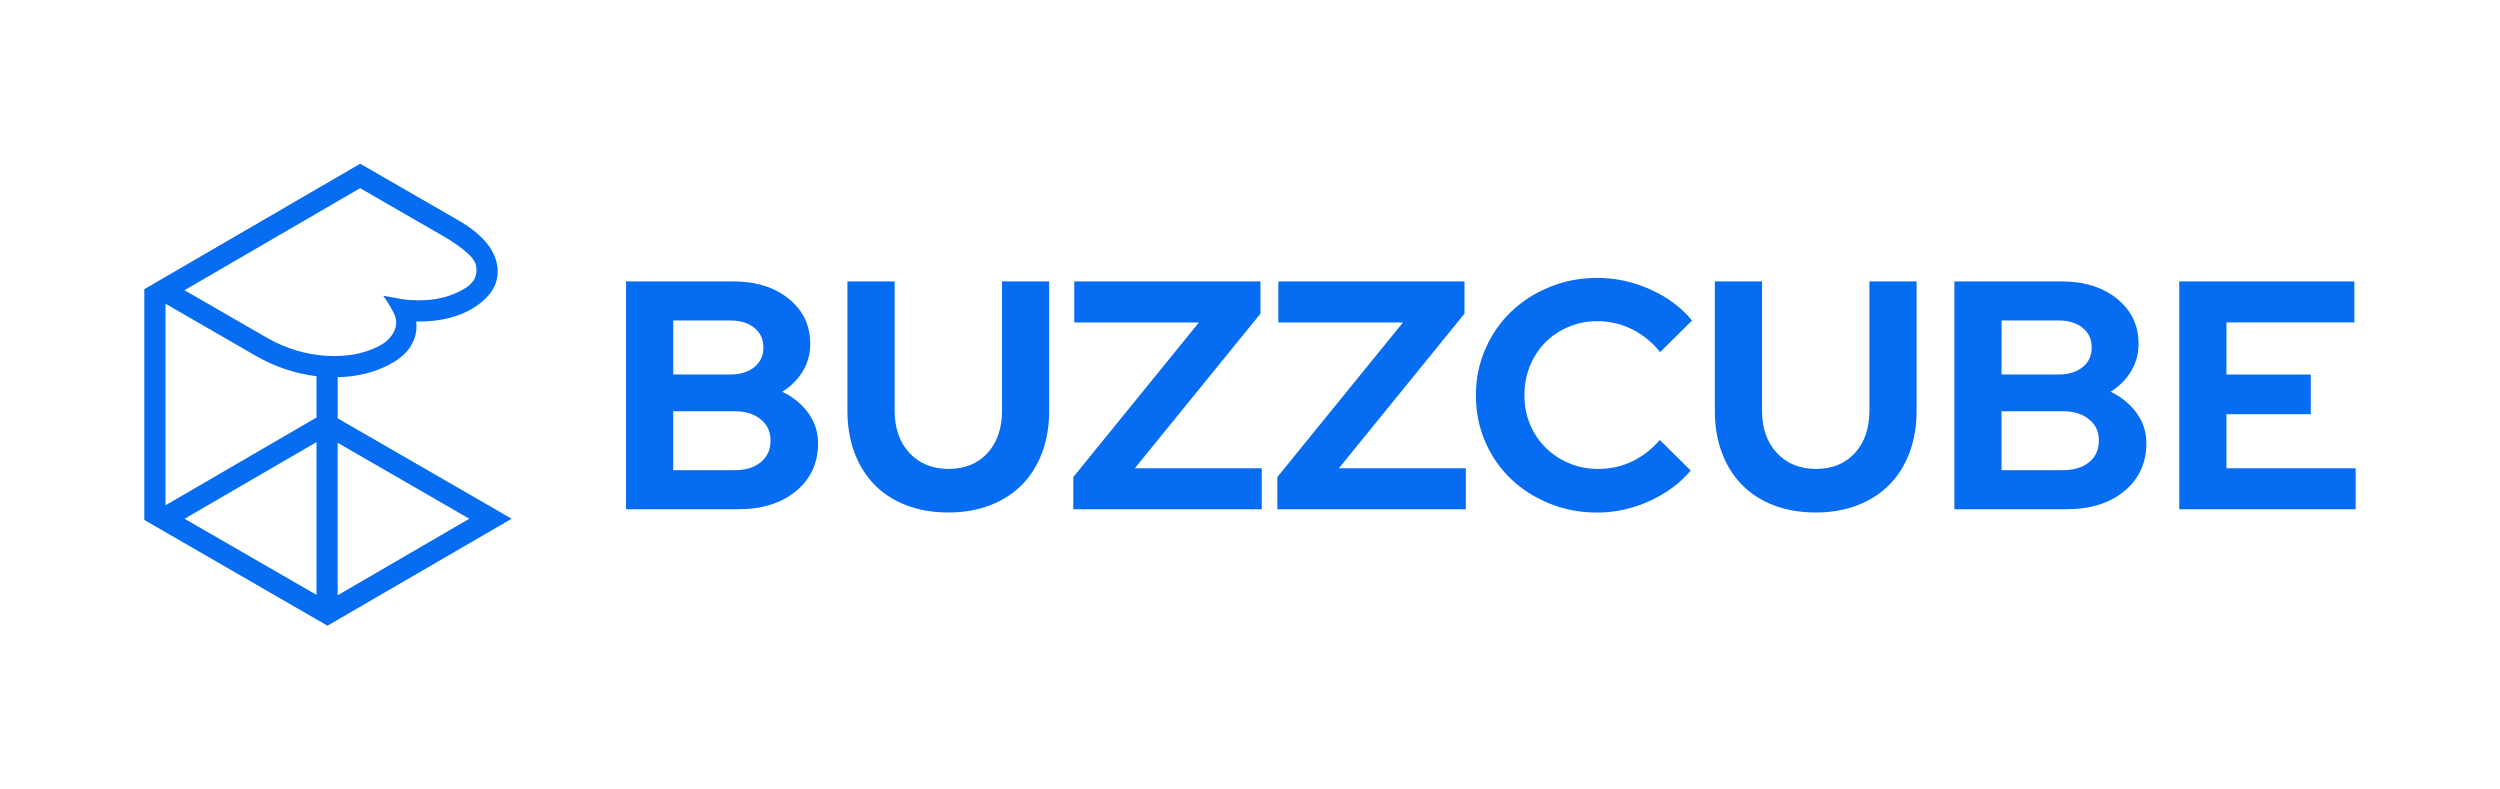 <?xml version="1.0" encoding="UTF-8"?><svg id="a" xmlns="http://www.w3.org/2000/svg" viewBox="0 0 950 300"><defs><style>.b{fill:#066cf1;}</style></defs><g><path class="b" d="M237.9,106.93h40.69c8.66,0,15.71,2.21,21.15,6.62,5.44,4.41,8.16,10.12,8.16,17.13,0,3.79-.95,7.26-2.84,10.39-1.9,3.13-4.5,5.73-7.79,7.79,4.12,1.98,7.42,4.68,9.89,8.1,2.47,3.42,3.71,7.24,3.71,11.44,0,7.5-2.78,13.57-8.35,18.18-5.57,4.62-12.89,6.93-21.95,6.93h-42.67V106.93Zm39.58,14.84h-21.64v20.53h21.64c3.79,0,6.84-.93,9.15-2.78,2.31-1.85,3.46-4.35,3.46-7.48s-1.15-5.63-3.46-7.48c-2.31-1.85-5.36-2.78-9.15-2.78Zm1.73,56.89c4.12,0,7.42-1.01,9.89-3.03,2.47-2.02,3.71-4.76,3.71-8.22s-1.24-5.98-3.71-8.04c-2.47-2.06-5.77-3.09-9.89-3.09h-23.38v22.39h23.38Z"/><path class="b" d="M398.7,156.04c0,5.86-.91,11.19-2.72,16.02-1.82,4.82-4.39,8.91-7.73,12.24-3.34,3.34-7.38,5.92-12.12,7.73-4.74,1.81-10,2.72-15.77,2.72s-11.15-.91-15.89-2.72c-4.74-1.81-8.76-4.39-12.06-7.73-3.3-3.34-5.86-7.4-7.67-12.18-1.81-4.78-2.72-10.14-2.72-16.08v-49.1h17.94v49.1c0,6.68,1.87,12.04,5.63,16.08,3.75,4.04,8.72,6.06,14.9,6.06s11.11-2.02,14.78-6.06c3.67-4.04,5.5-9.4,5.5-16.08v-49.1h17.93v49.1Z"/><path class="b" d="M407.85,193.52v-12.24l47.74-58.75h-47.37v-15.59h70.75v12.25l-47.74,58.75h48.24v15.58h-71.62Z"/><path class="b" d="M485.39,193.52v-12.24l47.74-58.75h-47.37v-15.59h70.75v12.25l-47.74,58.75h48.24v15.58h-71.62Z"/><path class="b" d="M607.47,178.18c4.53,0,8.78-.95,12.74-2.84,3.96-1.9,7.46-4.62,10.51-8.16l11.75,11.63c-4.12,4.87-9.38,8.74-15.77,11.63-6.39,2.89-12.97,4.33-19.73,4.33s-12.6-1.16-18.24-3.46c-5.65-2.31-10.54-5.44-14.66-9.4-4.12-3.96-7.36-8.66-9.71-14.1-2.35-5.44-3.52-11.29-3.52-17.56s1.19-12.14,3.59-17.63c2.39-5.48,5.65-10.2,9.77-14.16,4.12-3.96,9.01-7.09,14.66-9.4,5.65-2.31,11.69-3.46,18.12-3.46,6.93,0,13.65,1.46,20.16,4.39,6.51,2.93,11.79,6.86,15.83,11.81l-12.12,12c-3.05-3.79-6.64-6.7-10.76-8.72-4.12-2.02-8.49-3.03-13.11-3.03-3.88,0-7.53,.72-10.94,2.16-3.42,1.44-6.37,3.42-8.85,5.94-2.47,2.52-4.41,5.49-5.81,8.91-1.4,3.42-2.1,7.16-2.1,11.19s.72,7.65,2.16,11.07c1.44,3.42,3.42,6.37,5.94,8.84s5.48,4.43,8.9,5.88,7.15,2.16,11.2,2.16Z"/><path class="b" d="M728.31,156.04c0,5.86-.91,11.19-2.72,16.02-1.82,4.82-4.39,8.91-7.73,12.24-3.34,3.34-7.38,5.92-12.12,7.73-4.74,1.81-10,2.72-15.77,2.72s-11.15-.91-15.89-2.72c-4.74-1.81-8.76-4.39-12.06-7.73-3.3-3.34-5.86-7.4-7.67-12.18-1.81-4.78-2.72-10.14-2.72-16.08v-49.1h17.94v49.1c0,6.68,1.87,12.04,5.63,16.08,3.75,4.04,8.72,6.06,14.9,6.06s11.11-2.02,14.78-6.06c3.67-4.04,5.5-9.4,5.5-16.08v-49.1h17.93v49.1Z"/><path class="b" d="M742.66,106.93h40.69c8.66,0,15.71,2.21,21.15,6.62,5.44,4.41,8.16,10.12,8.16,17.13,0,3.79-.95,7.26-2.84,10.39-1.9,3.13-4.5,5.73-7.79,7.79,4.12,1.98,7.42,4.68,9.89,8.1,2.47,3.42,3.71,7.24,3.71,11.44,0,7.5-2.78,13.57-8.35,18.18-5.57,4.62-12.89,6.93-21.95,6.93h-42.67V106.93Zm39.58,14.84h-21.64v20.53h21.64c3.79,0,6.84-.93,9.15-2.78,2.31-1.85,3.46-4.35,3.46-7.48s-1.15-5.63-3.46-7.48c-2.31-1.85-5.36-2.78-9.15-2.78Zm1.73,56.89c4.12,0,7.42-1.01,9.89-3.03,2.47-2.02,3.71-4.76,3.71-8.22s-1.24-5.98-3.71-8.04c-2.47-2.06-5.77-3.09-9.89-3.09h-23.38v22.39h23.38Z"/><path class="b" d="M828.12,193.52V106.93h66.54v15.59h-48.61v19.79h32.04v15.09h-32.04v20.53h49.1v15.58h-67.04Z"/></g><path class="b" d="M193.25,196.44l-64.93-37.47v-15.63c7.86-.16,14.88-2.03,20.94-5.52,4.49-2.62,7.36-5.99,8.49-10.02,.5-1.84,.66-3.74,.41-5.62h1.03c2.43,0,4.87-.16,7.18-.5,4.84-.69,9.14-2.12,12.86-4.27,9.58-5.59,10.52-12.29,9.64-16.94-1.15-6.15-6.08-11.76-14.6-16.69l-37.01-21.34-.37-.22-.41,.22L54.84,109.89v87.68l.56,.34,68.65,39.63,.41,.25,.37-.25,68.43-39.75,1.15-.66-1.15-.69Zm-72.98,29.61l-50.14-28.92,50.14-29.14v58.07Zm0-67.4l-57.38,33.36V115.41l34.32,19.81c7.21,4.15,14.98,6.77,23.06,7.74v15.69Zm60.52-58.24c.95,4.21-.46,7.37-5.61,10.03-2.88,1.49-6.18,2.71-9.99,3.24-2,.31-3.96,.44-6.02,.44s-4.15-.12-6.33-.44l-7.26-1.31s2.16,2.73,4.14,6.75c2.71,5.5-1.85,10.16-4.53,11.72-5.09,2.96-11.2,4.46-18.13,4.46-.84,0-1.72-.03-2.59-.06-8.18-.47-16.01-2.81-23.25-7.02l-31.11-17.94,66.74-38.78,33.36,19.25c5.64,3.64,9.52,6.59,10.57,9.66m-52.47,125.79v-57.94l50.02,28.86-50.02,29.08Z"/></svg>